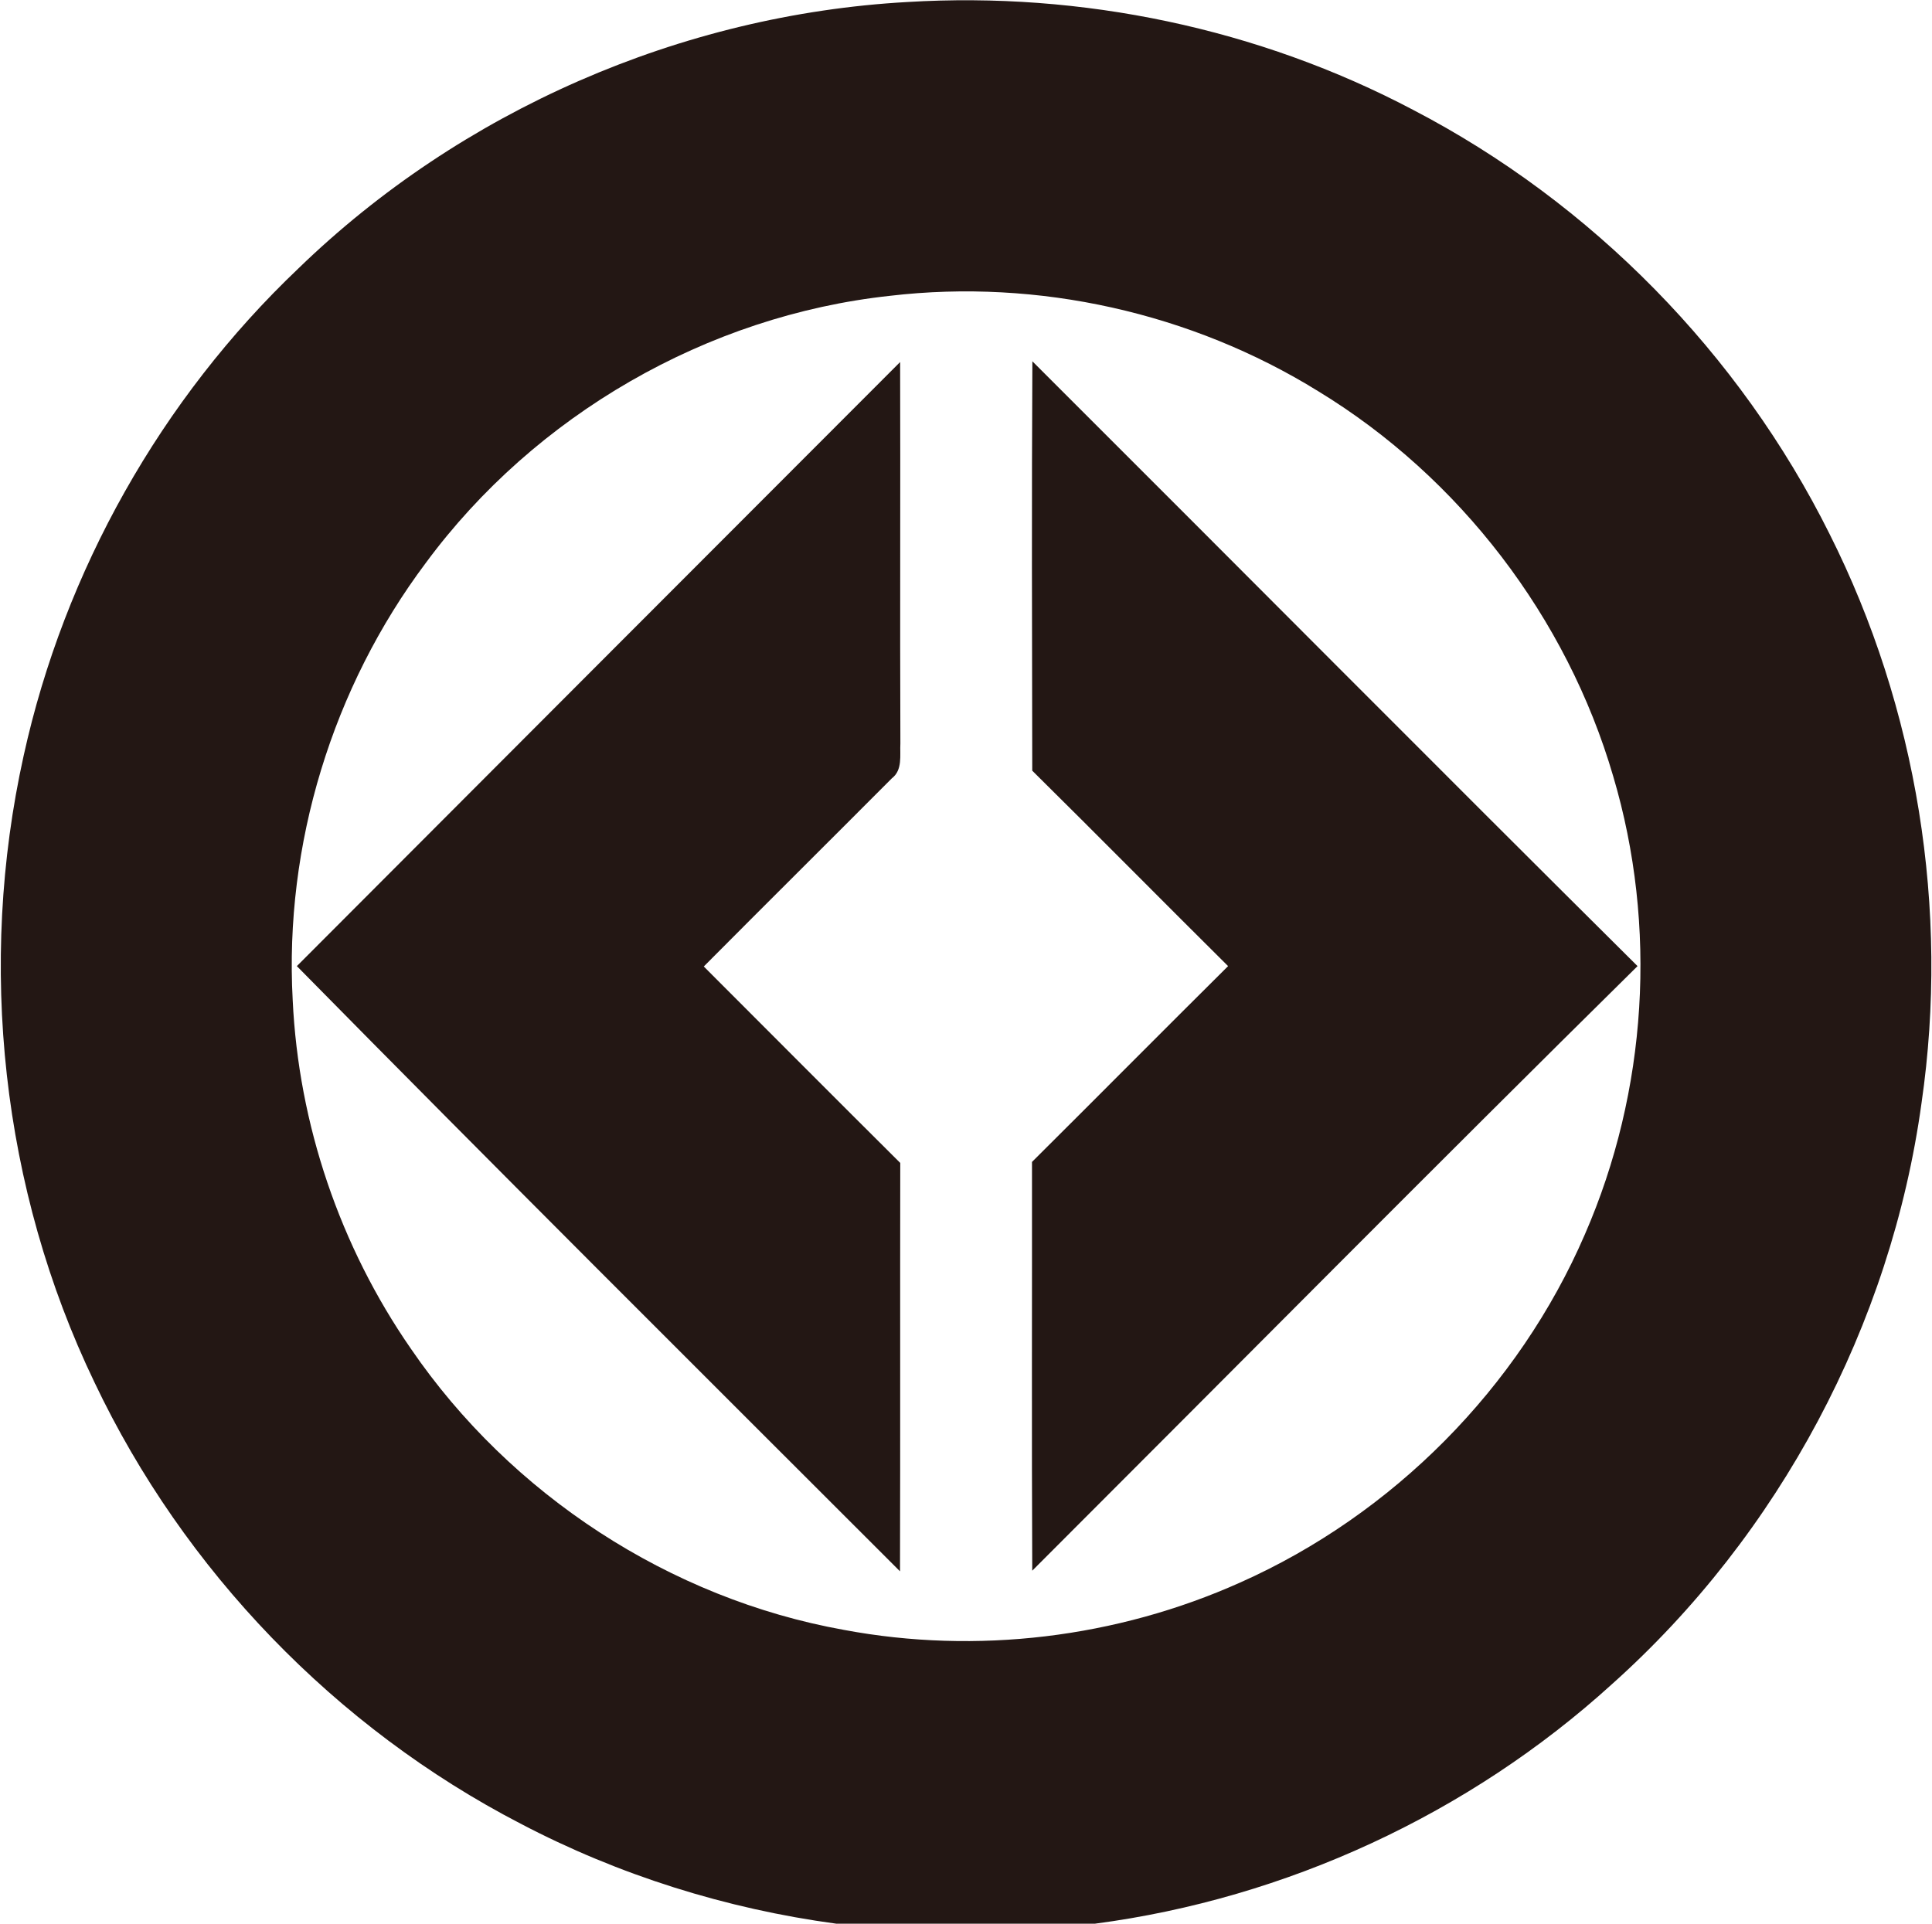 <svg xmlns="http://www.w3.org/2000/svg" version="1.2" viewBox="0 0 1534 1528"><path fill="#231714" fill-rule="evenodd" d="M236.9 213.2C366 88 540.9 11.6 720.4 1.6c138.4-8.4 279 20.9 401.7 85.7 141.8 73.8 259.2 193.5 330.5 336.6 69.6 138.4 95.4 298.5 73.1 451.9-24.2 176.3-113 342.9-245.8 461.6-113.3 103-258.6 170.2-410.4 190.2H663.9c-87.3-11.8-172.6-38.5-250.7-79.5-146.7-76-267.3-201.1-338.2-350.4C1.2 944.3-18 766 18.8 600 51.1 453.3 128 316.7 236.9 213.2zm469.8 21.7c-145.3 15.7-282 94.7-368.6 212.1-74.1 98.8-112.4 223.8-105.7 347.1 4.6 98.7 37.6 195.8 93.9 277 79.2 115.8 205.5 198.4 343.7 223.2 105.5 19.8 216.8 6.3 314.7-37.6 121.3-54 221.1-154.6 273.7-276.5 49.6-113.8 57.8-244.7 22.5-363.7-36.8-126.1-121.9-237.4-234.2-305.8-100.6-62.3-222.4-89.6-340-75.8zm-471 532.3c159.6-160 319.3-319.8 479-479.7.3 101-.2 201.9.2 302.8-.5 9.5 1.9 21.2-6.8 27.8-49.7 49.9-99.7 99.5-149.3 149.4 52 52 103.8 104.1 156 156-.2 108.1.1 216.2-.2 324.3-159.9-159.9-320.3-319.5-478.9-480.6zm584-480.3c160.3 160 319.8 320.7 480.5 480.3-161.2 159.1-320.4 320-480.6 480.1-.5-108.2-.1-216.4-.2-324.6 52-51.7 103.6-103.8 155.7-155.5-52-51.6-103.4-103.7-155.5-155.2-.2-108.3-.5-216.7.1-325.1z"/></svg>
